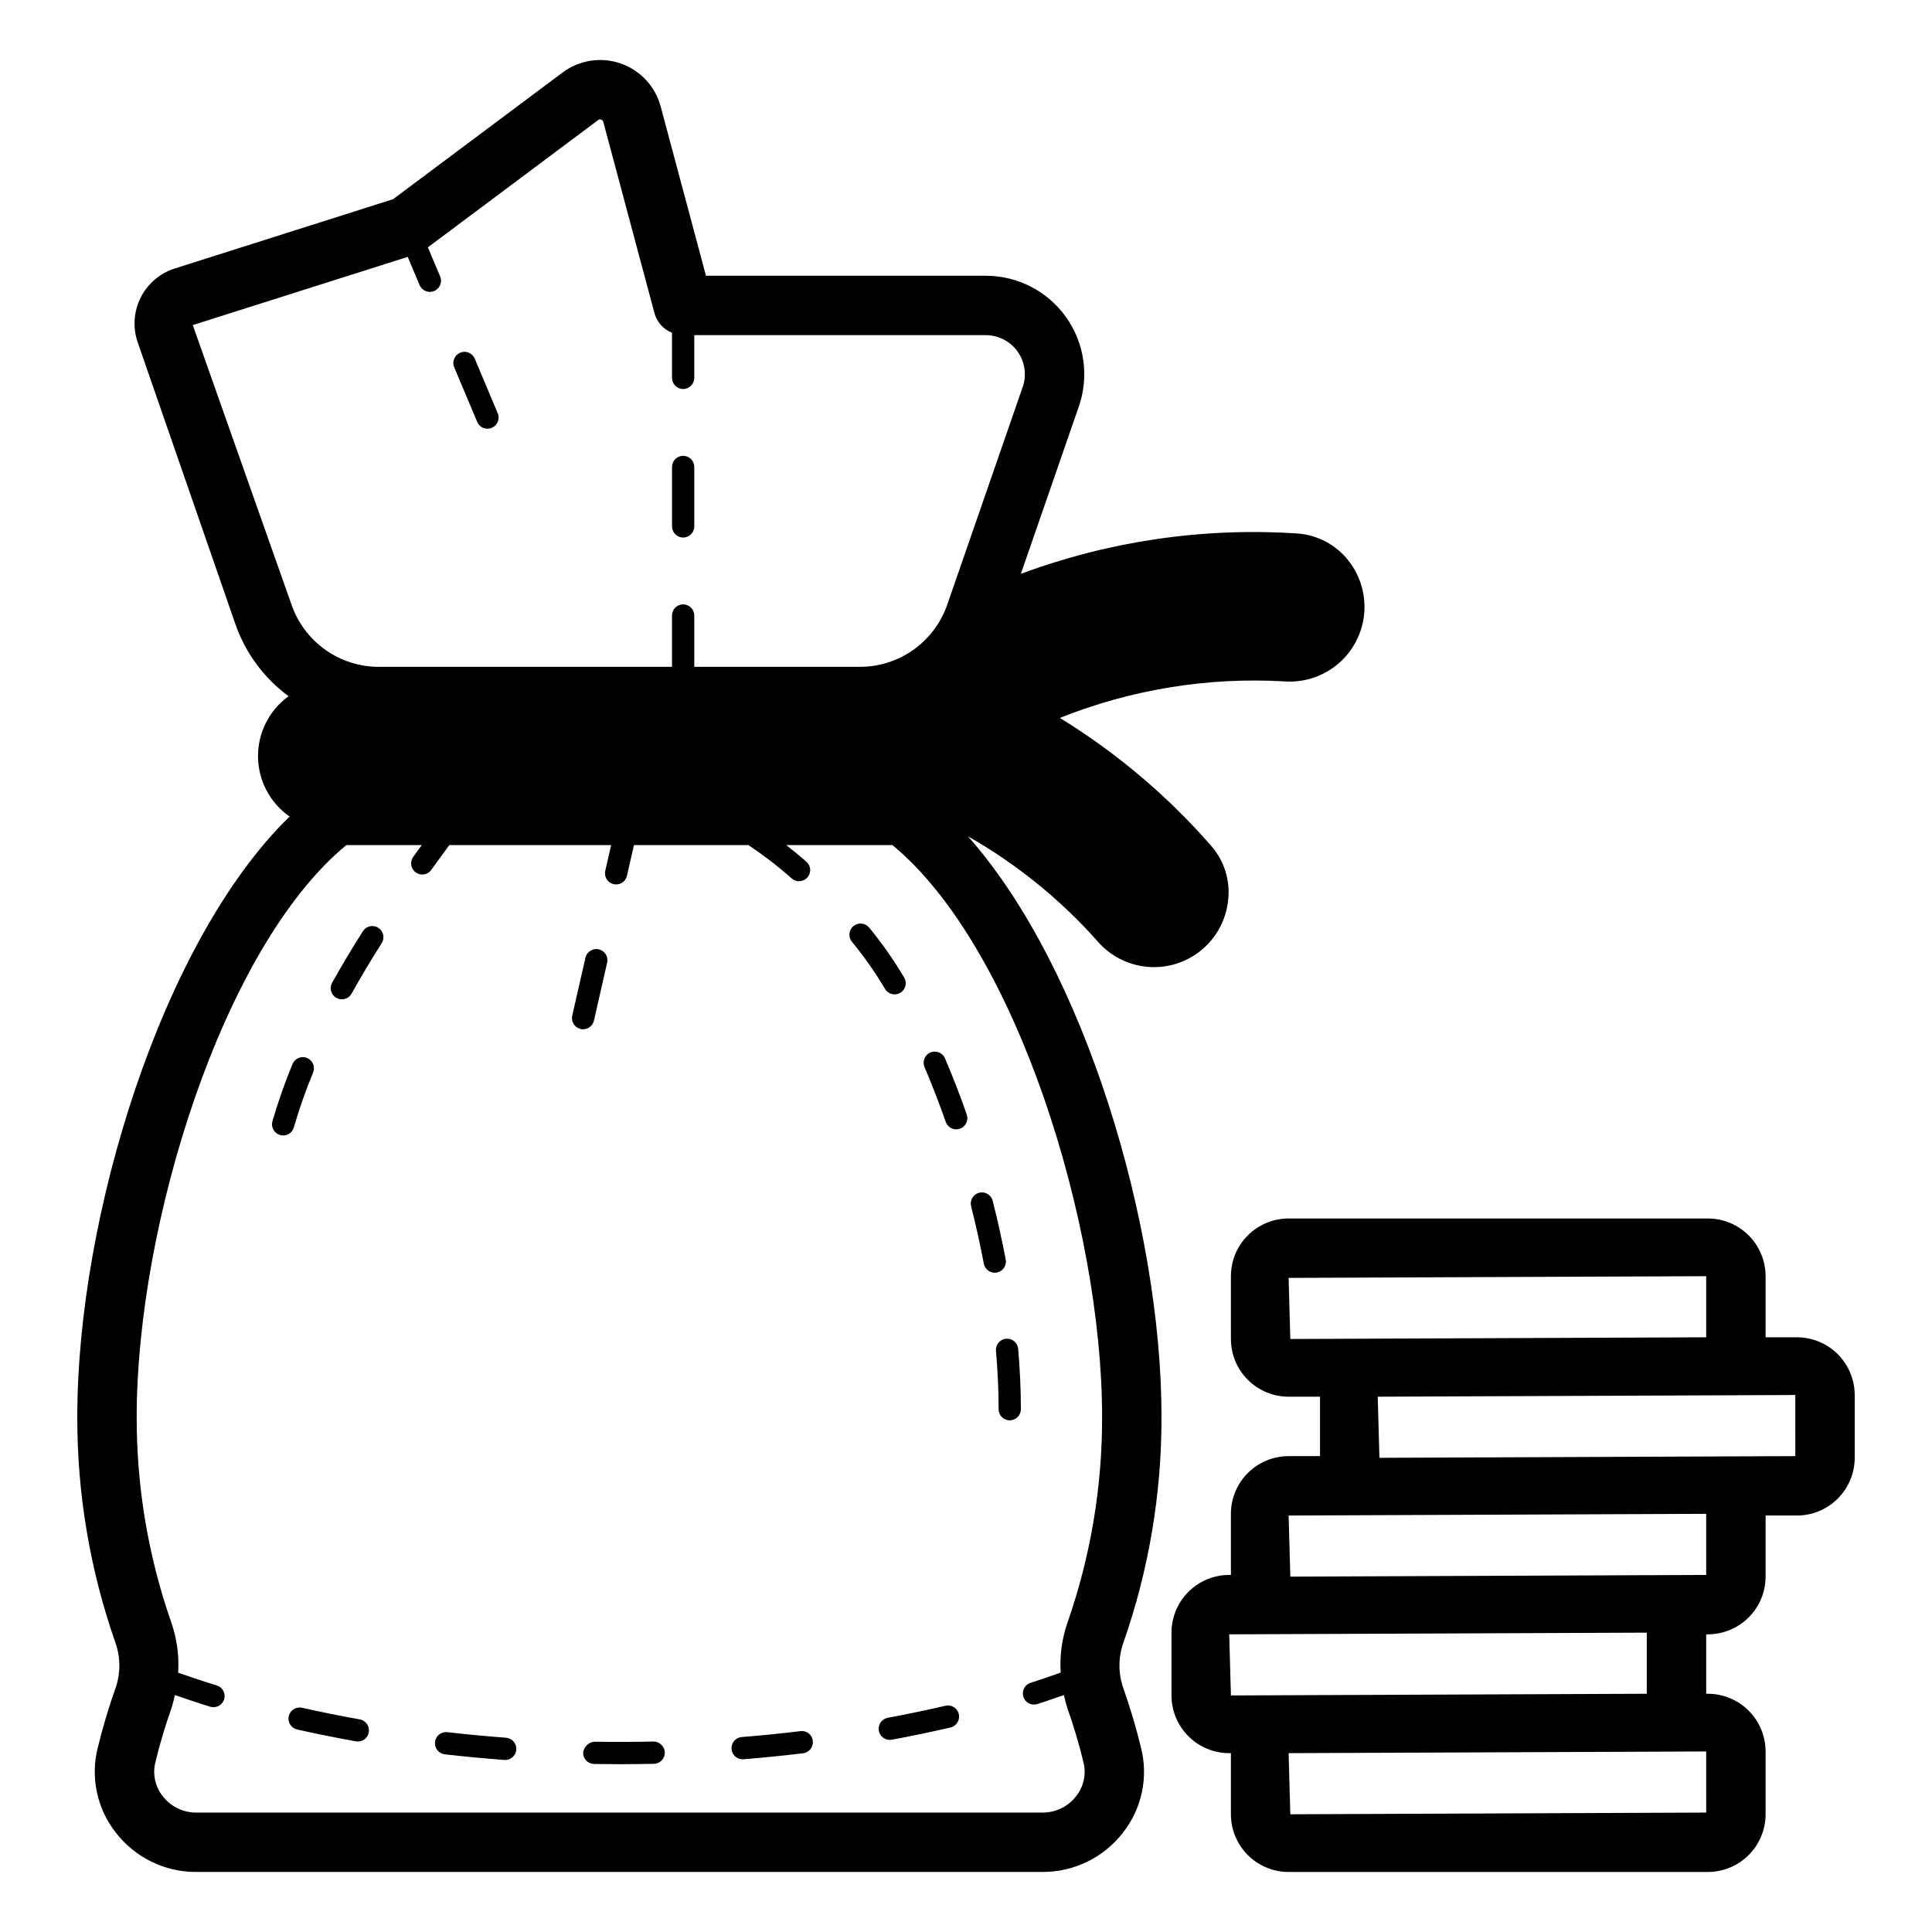 <?xml version="1.0" encoding="UTF-8"?>
<!-- Uploaded to: SVG Repo, www.svgrepo.com, Generator: SVG Repo Mixer Tools -->
<svg fill="#000000" width="800px" height="800px" version="1.1" viewBox="144 144 512 512" xmlns="http://www.w3.org/2000/svg">
 <path d="m451.81 519.41c0-50.207-20.168-118.73-51.316-153.8v0.004c12.902 7.336 24.516 16.742 34.375 27.844 3.356 3.883 8.09 6.309 13.199 6.762 5.113 0.457 10.199-1.098 14.188-4.328 3.988-3.231 6.559-7.887 7.172-12.984 0.719-5.348-0.918-10.746-4.488-14.797-11.57-13.242-25.082-24.652-40.066-33.852 18.887-7.551 39.203-10.855 59.512-9.684 5.125 0.371 10.191-1.27 14.133-4.57 3.938-3.301 6.438-8.004 6.977-13.113 0.535-5.109-0.938-10.23-4.106-14.273-3.301-4.246-8.254-6.883-13.617-7.242-24.895-1.648-49.855 2-73.238 10.703l15.367-44.359v0.004c2.769-7.981 1.504-16.805-3.391-23.684-4.894-6.883-12.816-10.969-21.262-10.965h-74.16l-12.004-44.859c-1.426-5.324-5.398-9.594-10.605-11.398-5.207-1.805-10.969-0.91-15.383 2.391l-44.934 33.582-57.828 18.352c-3.934 1.246-7.199 4.027-9.051 7.715-1.855 3.688-2.137 7.969-0.789 11.867l25.891 74.691c2.664 7.637 7.574 14.289 14.086 19.09-5.133 3.711-8.148 9.676-8.094 16.008 0.051 6.332 3.168 12.246 8.363 15.871-33.953 33.082-56.258 106.21-56.258 159.02-0.055 20.406 3.363 40.672 10.109 59.93 1.375 3.891 1.383 8.133 0.023 12.027-1.836 5.172-3.406 10.438-4.699 15.773-1.992 7.848-0.227 16.176 4.781 22.535 5.09 6.59 12.949 10.438 21.273 10.414h224.35c8.324 0.023 16.188-3.828 21.277-10.418 5-6.348 6.769-14.652 4.789-22.488-1.297-5.344-2.867-10.621-4.695-15.809-1.367-3.894-1.363-8.145 0.016-12.035 6.742-19.258 10.16-39.523 10.102-59.93zm-256.72-289.26 56.961-18.074 3.148 7.473c0.633 1.504 2.363 2.211 3.867 1.578 1.504-0.633 2.211-2.363 1.578-3.867l-3.25-7.711 45.121-33.727v-0.004c0.145-0.109 0.32-0.172 0.5-0.176 0.102 0 0.203 0.02 0.301 0.055 0.277 0.086 0.492 0.312 0.562 0.594l13.562 50.691h-0.004c0.648 2.367 2.371 4.293 4.652 5.203v11.953c0 1.629 1.32 2.953 2.949 2.953 1.633 0 2.953-1.324 2.953-2.953v-11.316h77.254c3.348 0.004 6.492 1.625 8.434 4.352 1.941 2.731 2.445 6.231 1.352 9.395h-0.008l-19.996 57.695c-1.664 4.805-4.785 8.973-8.93 11.922-4.141 2.949-9.102 4.535-14.184 4.535h-43.918l-0.004-13.605c0-1.629-1.32-2.953-2.949-2.953-1.633 0-2.953 1.324-2.953 2.953v13.605h-77.707c-5.086 0-10.043-1.586-14.188-4.535-4.141-2.949-7.262-7.117-8.93-11.922zm231.77 343.96c-1.449 4.227-2.051 8.695-1.77 13.152-2.644 0.902-5.231 1.848-7.949 2.691-1.395 0.434-2.262 1.82-2.043 3.262 0.219 1.445 1.461 2.512 2.922 2.512 0.297 0 0.59-0.043 0.875-0.133 2.414-0.75 4.707-1.598 7.066-2.391 0.234 1.152 0.527 2.289 0.883 3.41 1.664 4.695 3.086 9.473 4.258 14.312l0.016 0.09v-0.004c0.805 3.137 0.086 6.469-1.938 8.996-2.117 2.746-5.387 4.352-8.855 4.344h-224.35c-3.465 0.008-6.734-1.598-8.848-4.34-2.035-2.559-2.75-5.926-1.922-9.086 1.168-4.844 2.59-9.617 4.258-14.312 0.352-1.117 0.645-2.254 0.879-3.402 3.109 1.047 6.18 2.125 9.375 3.086v0.004c0.277 0.082 0.566 0.125 0.855 0.125 1.461 0 2.707-1.07 2.922-2.519 0.211-1.449-0.668-2.836-2.07-3.258-3.488-1.051-6.84-2.215-10.211-3.363 0.285-4.465-0.316-8.945-1.766-13.176-6.156-17.574-9.273-36.07-9.219-54.695 0-50.742 22.707-124.36 55.559-151.46l19.992 0.004c-0.762 1.055-1.523 2.07-2.281 3.137-0.945 1.328-0.633 3.172 0.695 4.117 1.332 0.941 3.172 0.633 4.117-0.699 1.586-2.227 3.18-4.379 4.769-6.559h42.879l-1.555 6.82c-0.176 0.766-0.039 1.566 0.379 2.231 0.414 0.664 1.078 1.133 1.844 1.309 0.215 0.047 0.434 0.07 0.652 0.07 1.379 0.004 2.574-0.949 2.875-2.293l1.855-8.133h30.316c4.027 2.672 7.863 5.621 11.48 8.828 0.535 0.48 1.23 0.746 1.949 0.742 1.23 0 2.332-0.758 2.766-1.906 0.434-1.148 0.109-2.445-0.812-3.258-1.777-1.57-3.559-3.008-5.344-4.41h28.145c32.852 27.094 55.559 100.71 55.559 151.46 0.059 18.625-3.055 37.117-9.207 54.695zm-48.309-168.02c-2.598-4.387-5.531-8.566-8.773-12.504-1.039-1.254-0.871-3.113 0.379-4.156 1.25-1.043 3.109-0.879 4.156 0.367 3.438 4.172 6.543 8.605 9.297 13.258 0.836 1.395 0.387 3.207-1.012 4.047-1.398 0.836-3.211 0.387-4.047-1.012zm32.078 92.688c0.781-0.07 1.559 0.172 2.16 0.68 0.602 0.504 0.973 1.227 1.039 2.008 0.477 5.531 0.715 10.91 0.715 15.98v0.004c0 1.629-1.32 2.949-2.953 2.949-1.629 0-2.949-1.32-2.949-2.949 0-4.902-0.23-10.113-0.699-15.477h-0.004c-0.137-1.625 1.066-3.055 2.691-3.195zm-9.27-35.102c-0.195-0.758-0.078-1.562 0.32-2.238 0.402-0.672 1.055-1.16 1.812-1.352 0.762-0.191 1.566-0.074 2.238 0.328 0.672 0.402 1.156 1.059 1.348 1.816 1.301 5.148 2.461 10.348 3.445 15.551v0.004c0.145 0.766-0.02 1.562-0.457 2.211-0.441 0.648-1.121 1.094-1.891 1.238-0.18 0.035-0.367 0.051-0.551 0.051-1.418 0-2.633-1.012-2.898-2.402-0.969-5.09-2.098-10.176-3.367-15.207zm-12.348-36.879v0.004c-0.309-0.723-0.32-1.535-0.027-2.262 0.289-0.73 0.859-1.312 1.582-1.621 0.719-0.305 1.535-0.312 2.262-0.02 0.727 0.293 1.309 0.863 1.613 1.586 2.039 4.777 3.981 9.777 5.758 14.867v0.004c0.258 0.738 0.215 1.547-0.125 2.254-0.336 0.707-0.945 1.25-1.684 1.508-0.312 0.109-0.645 0.164-0.977 0.164-1.254 0-2.371-0.793-2.781-1.977-1.746-4.965-3.637-9.84-5.621-14.504zm-66.918-143.3v-15.742c0-1.633 1.32-2.953 2.953-2.953 1.629 0 2.949 1.32 2.949 2.953v15.742c0 1.633-1.32 2.953-2.949 2.953-1.633 0-2.953-1.32-2.953-2.953zm-57.727-42.18c-0.621-1.5 0.09-3.219 1.586-3.848 1.492-0.633 3.219 0.062 3.856 1.555l6.106 14.512c0.621 1.5-0.086 3.219-1.582 3.848-1.496 0.629-3.223-0.066-3.859-1.559zm16.461 366.36c-0.117 1.543-1.398 2.734-2.945 2.734l-0.215-0.008c-5.328-0.398-10.594-0.895-15.793-1.492-0.777-0.09-1.488-0.484-1.973-1.098-0.488-0.613-0.711-1.395-0.621-2.172 0.188-1.621 1.652-2.781 3.273-2.598 5.121 0.59 10.301 1.078 15.543 1.469 0.781 0.059 1.508 0.426 2.019 1.016 0.512 0.594 0.766 1.367 0.711 2.148zm-39.082-4.594h-0.004c-0.25 1.41-1.477 2.434-2.906 2.434-0.176 0-0.348-0.016-0.52-0.047-5.266-0.941-10.453-1.988-15.559-3.137h-0.004c-0.762-0.172-1.426-0.637-1.844-1.297-0.422-0.664-0.559-1.465-0.387-2.227 0.355-1.59 1.934-2.59 3.523-2.234 5.019 1.125 10.125 2.152 15.312 3.082 1.602 0.293 2.668 1.824 2.383 3.426zm156.35-4.832c0.367 1.59-0.621 3.176-2.207 3.547-5.098 1.184-10.277 2.266-15.543 3.242l-0.004-0.004c-0.176 0.035-0.355 0.051-0.535 0.051-1.527 0-2.805-1.16-2.945-2.684-0.141-1.52 0.902-2.894 2.406-3.172 5.172-0.961 10.277-2.027 15.281-3.188 0.766-0.184 1.57-0.055 2.234 0.363 0.668 0.414 1.141 1.078 1.312 1.844zm-38.691 7.094v0.004c0.094 0.777-0.121 1.559-0.605 2.176-0.484 0.617-1.191 1.016-1.973 1.105-5.195 0.629-10.457 1.16-15.781 1.59l-0.238 0.008c-1.582 0-2.883-1.25-2.949-2.832-0.062-1.582 1.133-2.934 2.711-3.062 5.25-0.422 10.434-0.941 15.551-1.562v0.004c0.781-0.113 1.57 0.102 2.191 0.586 0.617 0.488 1.012 1.203 1.094 1.988zm-39.215 3.062v0.004c0.016 0.785-0.277 1.543-0.82 2.106-0.543 0.566-1.289 0.895-2.07 0.91-3.027 0.066-6.078 0.098-9.148 0.102-2.246 0-4.481-0.02-6.711-0.055-1.629-0.027-2.93-1.367-2.906-2.996 0.18-1.559 1.434-2.777 3-2.906 5.195 0.086 10.449 0.066 15.645-0.047h-0.004c1.613 0.008 2.938 1.277 3.016 2.887zm300.03-110.01h-8.316v-16.195c-0.008-4.055-1.621-7.941-4.488-10.809-2.867-2.867-6.754-4.481-10.812-4.484h-111.11c-4.055 0.004-7.941 1.617-10.809 4.484-2.867 2.867-4.481 6.754-4.481 10.809v16.645c0 4.055 1.613 7.941 4.481 10.809 2.867 2.867 6.754 4.481 10.809 4.484h8.324v15.742l-8.324 0.004c-4.055 0.004-7.941 1.617-10.809 4.484-2.867 2.867-4.481 6.754-4.481 10.809v16.195h-0.457c-4.055 0.004-7.941 1.617-10.805 4.484-2.867 2.867-4.481 6.754-4.484 10.809v16.645c0.004 4.055 1.617 7.941 4.484 10.809 2.863 2.867 6.75 4.481 10.805 4.484h0.457v16.195c0 4.055 1.613 7.941 4.481 10.809 2.867 2.867 6.754 4.481 10.809 4.484h111.11c4.059-0.004 7.945-1.617 10.812-4.484 2.867-2.867 4.481-6.754 4.488-10.809v-16.645c-0.008-4.055-1.621-7.941-4.488-10.809-2.867-2.867-6.754-4.481-10.812-4.484h-0.445v-15.742h0.445v-0.004c4.059-0.004 7.945-1.617 10.812-4.484 2.867-2.867 4.481-6.754 4.488-10.809v-16.195h8.316c4.055-0.004 7.945-1.617 10.812-4.484 2.867-2.867 4.481-6.754 4.488-10.809v-16.645c-0.008-4.055-1.621-7.941-4.488-10.809-2.867-2.867-6.758-4.481-10.812-4.484zm-134.72-15.742 110.66-0.453v16.195l-110.21 0.449zm94.918 94.012v16.195l-110.21 0.449-0.453-16.195zm15.742 47.684-110.21 0.449-0.453-16.195 110.66-0.449zm0-62.977-110.21 0.449-0.453-16.195 110.66-0.449zm23.617-31.488-110.21 0.449-0.453-16.195 110.66-0.449zm-321.25-113.12c-0.219 0-0.438-0.027-0.652-0.074-0.766-0.172-1.43-0.645-1.848-1.309-0.418-0.66-0.551-1.465-0.375-2.227l3.496-15.348c0.176-0.766 0.645-1.43 1.305-1.848 0.664-0.418 1.469-0.555 2.231-0.379 0.766 0.172 1.43 0.645 1.844 1.309 0.414 0.664 0.551 1.469 0.371 2.231l-3.496 15.348c-0.305 1.344-1.496 2.297-2.875 2.297zm-79.488 28.141c-0.277-0.004-0.551-0.043-0.816-0.117-0.754-0.215-1.387-0.723-1.77-1.406-0.379-0.684-0.469-1.492-0.25-2.246 1.492-5.144 3.269-10.207 5.316-15.16 0.621-1.508 2.348-2.227 3.852-1.605 1.508 0.621 2.227 2.344 1.609 3.852-1.969 4.75-3.672 9.605-5.106 14.543-0.363 1.266-1.52 2.141-2.836 2.141zm26.121-50.965c-2.781 4.391-5.465 8.848-7.981 13.371-0.789 1.426-2.59 1.941-4.016 1.148-1.426-0.793-1.941-2.59-1.148-4.016 2.574-4.625 5.32-9.184 8.164-13.664 0.418-0.66 1.082-1.129 1.848-1.301 0.762-0.168 1.562-0.031 2.223 0.391 1.375 0.871 1.781 2.691 0.91 4.07z"/>
</svg>